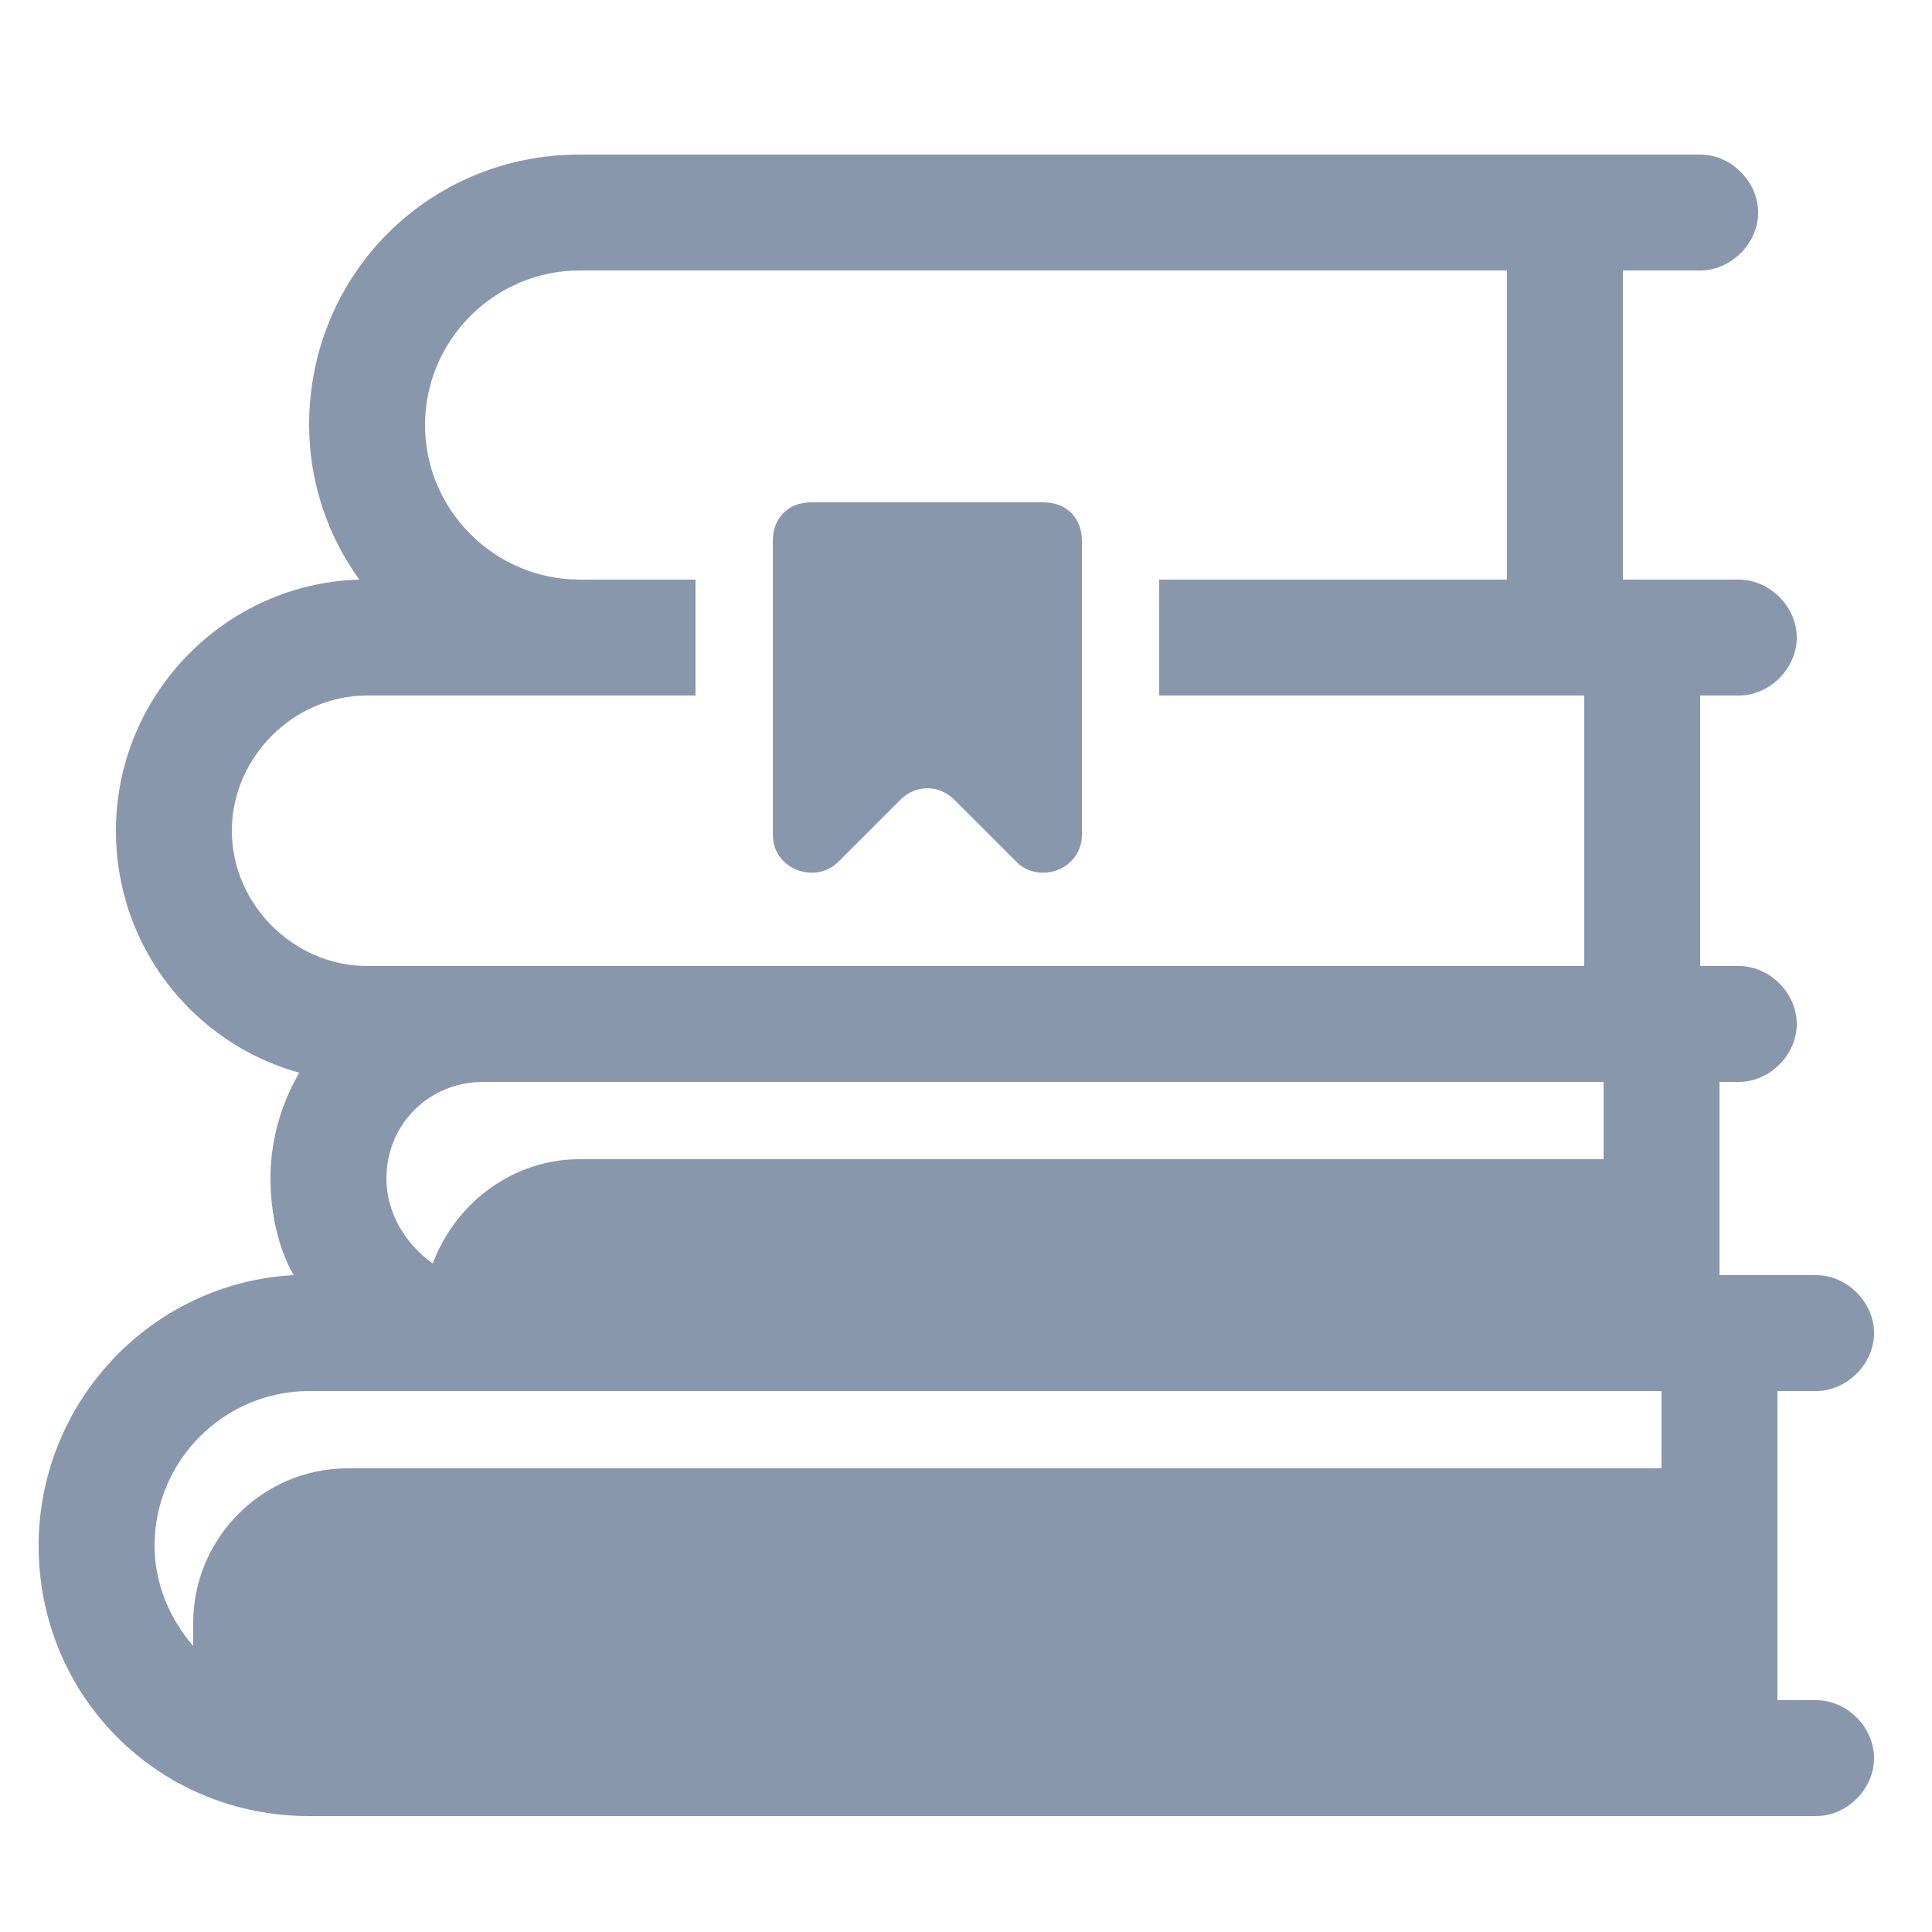 <?xml version="1.0" encoding="utf-8"?>
<!-- Generator: Adobe Illustrator 21.1.0, SVG Export Plug-In . SVG Version: 6.00 Build 0)  -->
<svg version="1.2" baseProfile="tiny" id="Layer_1" xmlns="http://www.w3.org/2000/svg" xmlns:xlink="http://www.w3.org/1999/xlink"
	 x="0px" y="0px" width="50px" height="50px" viewBox="0 0 50 50" xml:space="preserve">
<path fill="#8997AC" d="M20,14c0-0.6,0.4-1,1-1h6c0.6,0,1,0.4,1,1v7.6c0,0.9-1.1,1.3-1.7,0.7l-1.6-1.6c-0.4-0.4-1-0.4-1.4,0
	l-1.6,1.6c-0.6,0.6-1.7,0.2-1.7-0.7V14z"/>
<path fill-rule="evenodd" fill="#8997AC" d="M8,11c0,1.5,0.5,2.9,1.3,4C5.8,15.1,3,18,3,21.5C3,25.1,5.9,28,9.5,28H45
	c0.8,0,1.5-0.7,1.5-1.5S45.8,25,45,25h-1v-7h1c0.8,0,1.5-0.7,1.5-1.5S45.8,15,45,15h-3V7h2c0.8,0,1.5-0.7,1.5-1.5S44.8,4,44,4H15
	C11.1,4,8,7.1,8,11z M15,7c-2.2,0-4,1.8-4,4c0,2.2,1.8,4,4,4h3v3H9.5C7.6,18,6,19.6,6,21.5S7.6,25,9.5,25H41v-7H30v-3h9V7H15z"/>
<path fill-rule="evenodd" fill="#8997AC" d="M7.6,33C7.2,32.3,7,31.4,7,30.5c0-3,2.5-5.5,5.5-5.5h32v8H47c0.8,0,1.5,0.7,1.5,1.5
	S47.8,36,47,36h-1v8h1c0.8,0,1.5,0.7,1.5,1.5S47.8,47,47,47H8c-3.9,0-7-3.1-7-7C1,36.3,3.9,33.2,7.6,33z M10,30.5
	c0-1.4,1.1-2.5,2.5-2.5h29v2H15c-1.7,0-3.2,1.1-3.8,2.7C10.5,32.2,10,31.4,10,30.5z M8,36c-2.2,0-4,1.8-4,4c0,1,0.4,1.9,1,2.6V42
	c0-2.2,1.8-4,4-4h34v-2H8z"/>
</svg>
